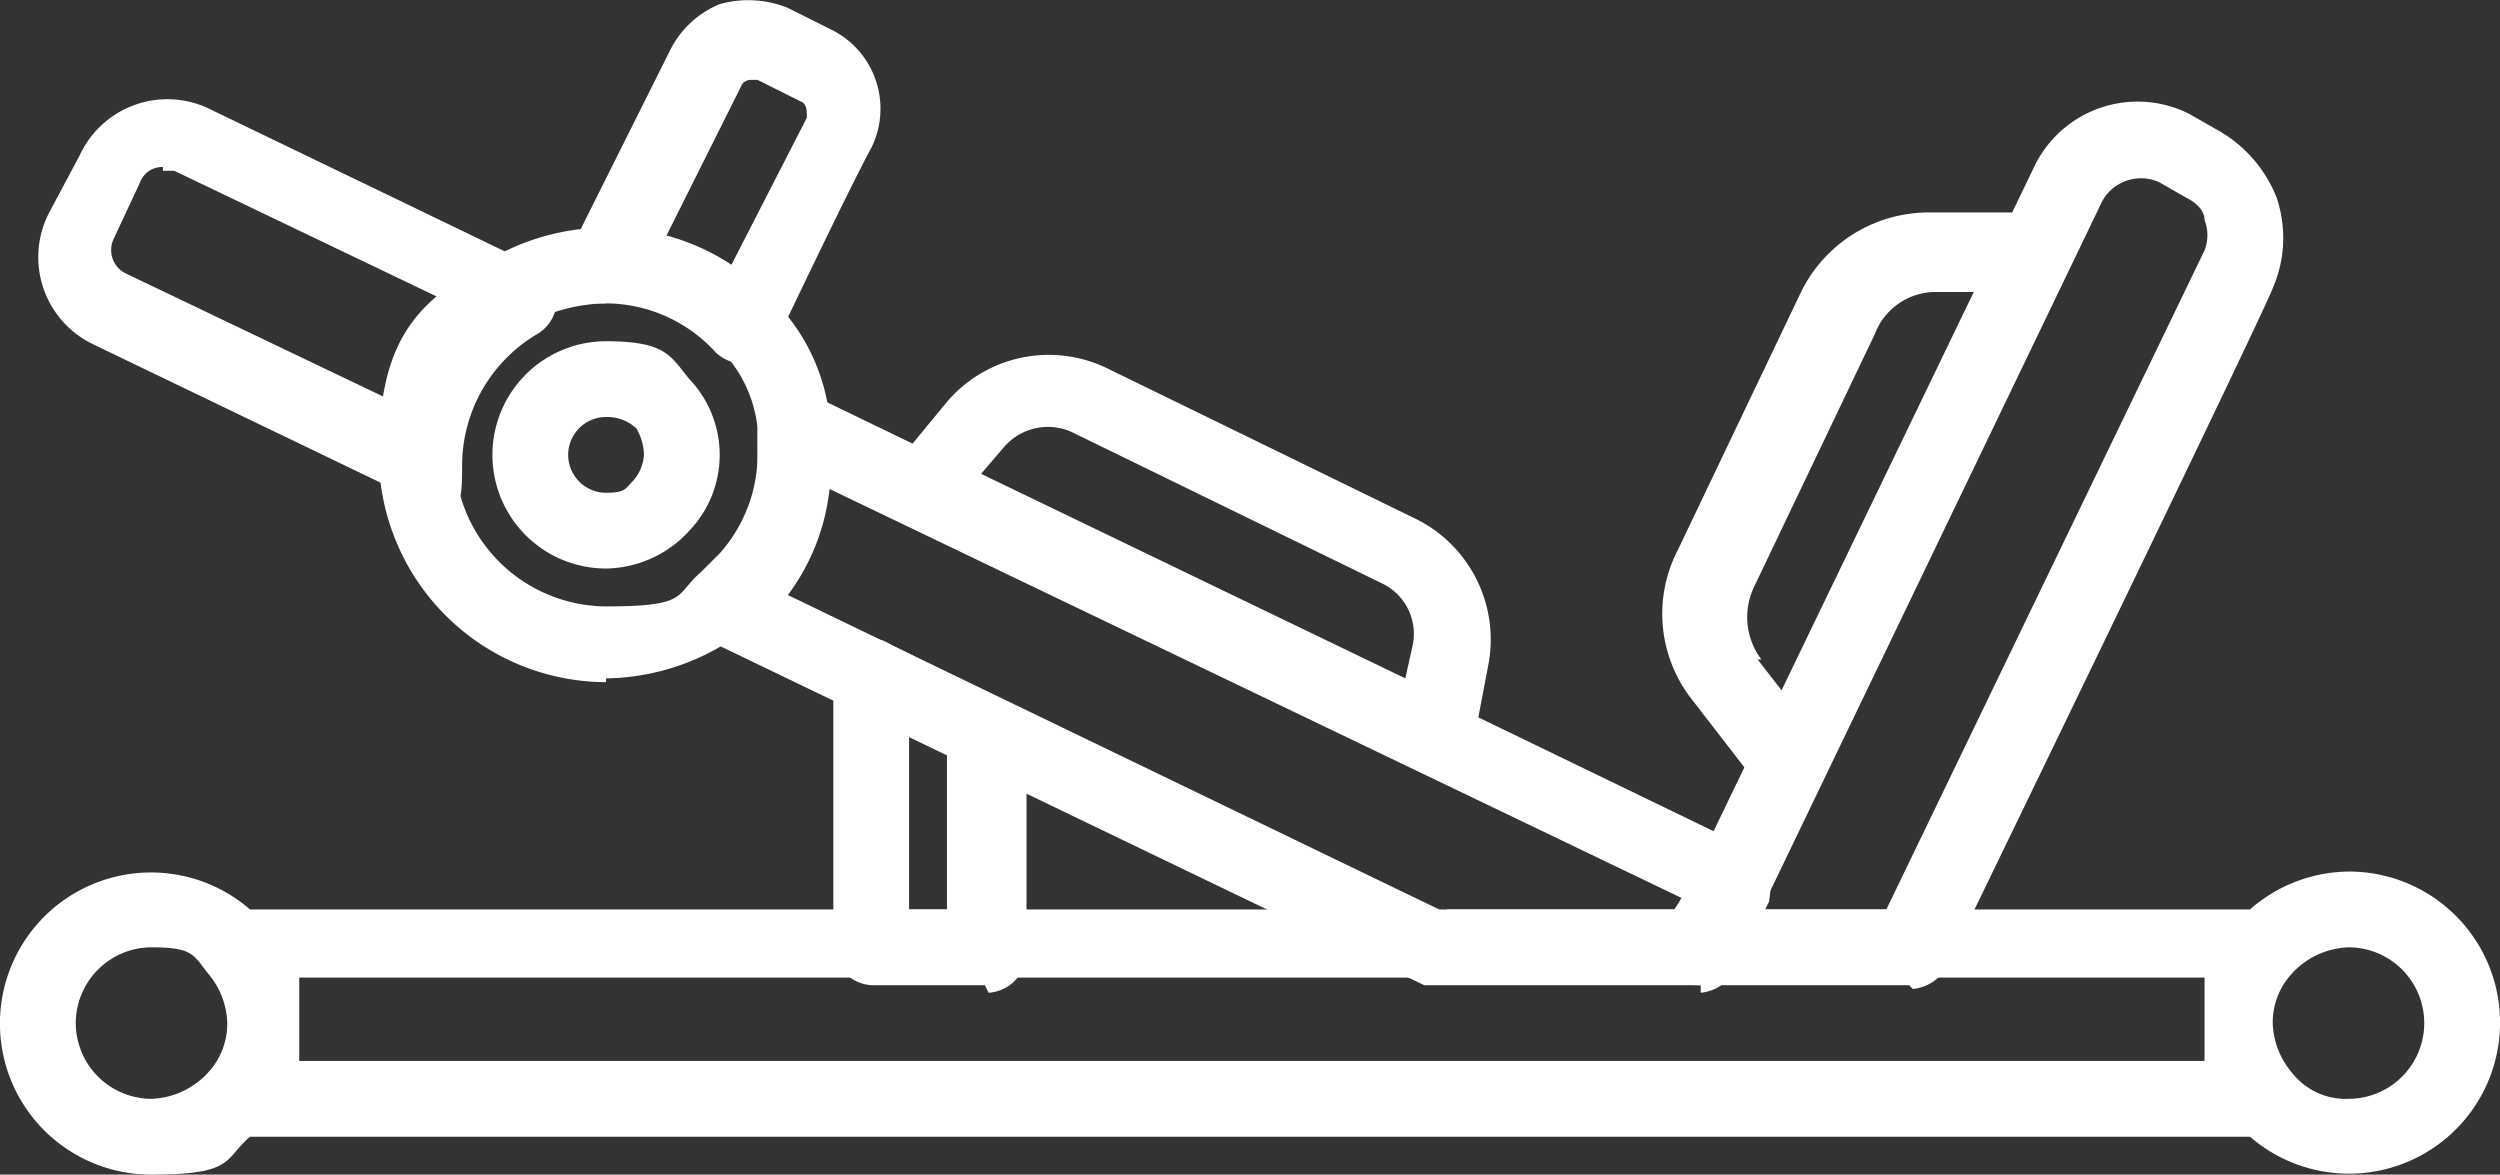<svg xmlns="http://www.w3.org/2000/svg" width="66" height="31.009" viewBox="0 0 66 31.009">
  <rect x="0" y="0" width="66" height="31.009" fill="#333333" stroke="none"/>
  <path id="Path_119" data-name="Path 119" d="M65,43.5a4,4,0,0,0-2.6,1H9.6a3.988,3.988,0,1,0-2.6,7c2.2,0,1.9-.4,2.6-1H62.4a3.988,3.988,0,1,0,2.6-7Zm-60,4a2.006,2.006,0,0,1,2-2c1.1,0,1.1.2,1.5.7A2.106,2.106,0,0,1,9,47.5a1.9,1.9,0,0,1-.5,1.3,2.127,2.127,0,0,1-1.5.7A2.006,2.006,0,0,1,5,47.5Zm5.9,1V46.3H61.2v2.2Zm54.1,1a1.8,1.8,0,0,1-1.5-.7,2.106,2.106,0,0,1-.5-1.3,1.9,1.9,0,0,1,.5-1.3,2.127,2.127,0,0,1,1.5-.7,2,2,0,0,1,0,4Z" transform="translate(-3 -20.491)" fill="#fff"/>
  <path id="Path_120" data-name="Path 120" d="M19,35.5a3,3,0,0,1,0-6c1.6,0,1.7.4,2.2,1a2.9,2.9,0,0,1,0,4A3.029,3.029,0,0,1,19,35.5Zm0-4a1,1,0,0,0,0,2c.5,0,.5-.1.7-.3a1.143,1.143,0,0,0,.3-.7,1.445,1.445,0,0,0-.2-.7A1.135,1.135,0,0,0,19,31.5Z" transform="translate(-3 -20.491)" fill="#fff"/>
  <path id="Path_121" data-name="Path 121" d="M19,38.5a6.018,6.018,0,0,1-6-6c0-3.3,1.2-4.1,3-5.2a6.109,6.109,0,0,1,3-.8,5.966,5.966,0,0,1,4.4,1.9l.1.1a5.213,5.213,0,0,1,1.4,3v.9a5.851,5.851,0,0,1-1.5,4l-.7.7A6.162,6.162,0,0,1,19,38.4h0Zm0-10a4.552,4.552,0,0,0-2,.5,4.023,4.023,0,0,0,2,7.5c2.2,0,1.8-.3,2.5-.9l.5-.5a3.942,3.942,0,0,0,1-2.7v-.6a3.456,3.456,0,0,0-1-2.1h0a3.7,3.7,0,0,0-2.9-1.4Z" transform="translate(-3 -20.491)" fill="#fff"/>
  <path id="Path_122" data-name="Path 122" d="M50.2,41.6a.909.909,0,0,1-.8-.4L47.7,39a3.662,3.662,0,0,1-.4-4l3.2-6.7a3.755,3.755,0,0,1,3.4-2.2h2.7a1.086,1.086,0,0,1,.9.4.908.908,0,0,1,0,1L51,41a1.555,1.555,0,0,1-.8.6h-.1Zm-.8-3.7.7.9,5.1-10.6H54.1a1.714,1.714,0,0,0-1.6,1.1L49.3,36a1.854,1.854,0,0,0,.2,1.9h-.1Z" transform="translate(-3 -20.491)" fill="#fff"/>
  <path id="Path_123" data-name="Path 123" d="M53.4,46.5H47.8A.891.891,0,0,1,47,46a.908.908,0,0,1,0-1l9.7-20.1a3.026,3.026,0,0,1,4.1-1.4l.7.4a3.529,3.529,0,0,1,1.6,1.8,3.321,3.321,0,0,1-.1,2.4c-.3.8-8.6,17.9-8.6,17.9a1.149,1.149,0,0,1-.9.6h0Zm-3.9-2h3.3l8.4-17.4a1.1,1.1,0,0,0,0-.8c0-.3-.3-.5-.5-.6l-.7-.4a1.167,1.167,0,0,0-1.5.5l-9,18.7h0Z" transform="translate(-3 -20.491)" fill="#fff"/>
  <path id="Path_124" data-name="Path 124" d="M14,33.5h-.4L5.5,29.6a2.551,2.551,0,0,1-1.2-3.5l.8-1.5a2.551,2.551,0,0,1,3.5-1.2l8.5,4.1a1.456,1.456,0,0,1,.6.9,1.05,1.05,0,0,1-.5.9,4.033,4.033,0,0,0-2,3.5c0,1.5-.2.7-.5.8-.2,0-.4.2-.5.2h0ZM7.3,24.9a.622.622,0,0,0-.6.4L6,26.8a.687.687,0,0,0,.3.9L13.2,31a6.142,6.142,0,0,1,1.5-2.6L7.6,25H7.3Z" transform="translate(-3 -20.491)" fill="#fff"/>
  <path id="Path_125" data-name="Path 125" d="M47.9,46.5H40.6L21.7,37.4a1.555,1.555,0,0,1-.6-.8.87.87,0,0,1,.4-.9c.2-.1.3-.3.5-.4a3.942,3.942,0,0,0,1-2.7V32c0-.4,0-.8.4-1s.7-.3,1-.1l24.8,12a1.024,1.024,0,0,1,.5.6,2.152,2.152,0,0,1,0,.8l-.9,1.8a1.149,1.149,0,0,1-.9.6h0Zm-6.7-2h6l.2-.3L24.9,33.4a5.7,5.7,0,0,1-1.1,2.8l17.4,8.4h0Z" transform="translate(-3 -20.491)" fill="#fff"/>
  <path id="Path_126" data-name="Path 126" d="M40.8,40.8h-.4L26.9,34.3a.752.752,0,0,1-.5-.7,1.077,1.077,0,0,1,.2-.8L28,31.1a3.531,3.531,0,0,1,4.2-.9l8.2,4A3.555,3.555,0,0,1,42.3,38l-.4,2.1a.935.935,0,0,1-.5.7h-.6ZM28.9,33l11.2,5.4.2-.9a1.476,1.476,0,0,0-.8-1.6l-8.2-4a1.529,1.529,0,0,0-1.8.4l-.6.7Z" transform="translate(-3 -20.491)" fill="#fff"/>
  <path id="Path_127" data-name="Path 127" d="M22.7,30.1a1.136,1.136,0,0,1-.8-.3A3.935,3.935,0,0,0,19,28.5c-1.1,0-.7-.2-.9-.5a.908.908,0,0,1,0-1l2.6-5.2A2.54,2.54,0,0,1,22,20.6a2.787,2.787,0,0,1,1.8.1l1.2.6a2.329,2.329,0,0,1,1,3.1c-.6,1.1-2.5,5.1-2.5,5.1a.792.792,0,0,1-.8.5h-.1Zm-2.2-3.4a7.5,7.5,0,0,1,1.8.8l2-3.9c0-.2,0-.3-.1-.4L23,22.6h-.2a.31.31,0,0,0-.2.1l-2,4h0Z" transform="translate(-3 -20.491)" fill="#fff"/>
  <path id="Path_128" data-name="Path 128" d="M29,46.5H26a1.075,1.075,0,0,1-1-1V38.3a.891.891,0,0,1,.5-.8.908.908,0,0,1,1,0l3,1.5a1.149,1.149,0,0,1,.6.9v5.8a1.075,1.075,0,0,1-1,1Zm-2-2h1V40.3l-1-.5v4.6h0Z" transform="translate(-3 -20.491)" fill="#fff"/>
</svg>
